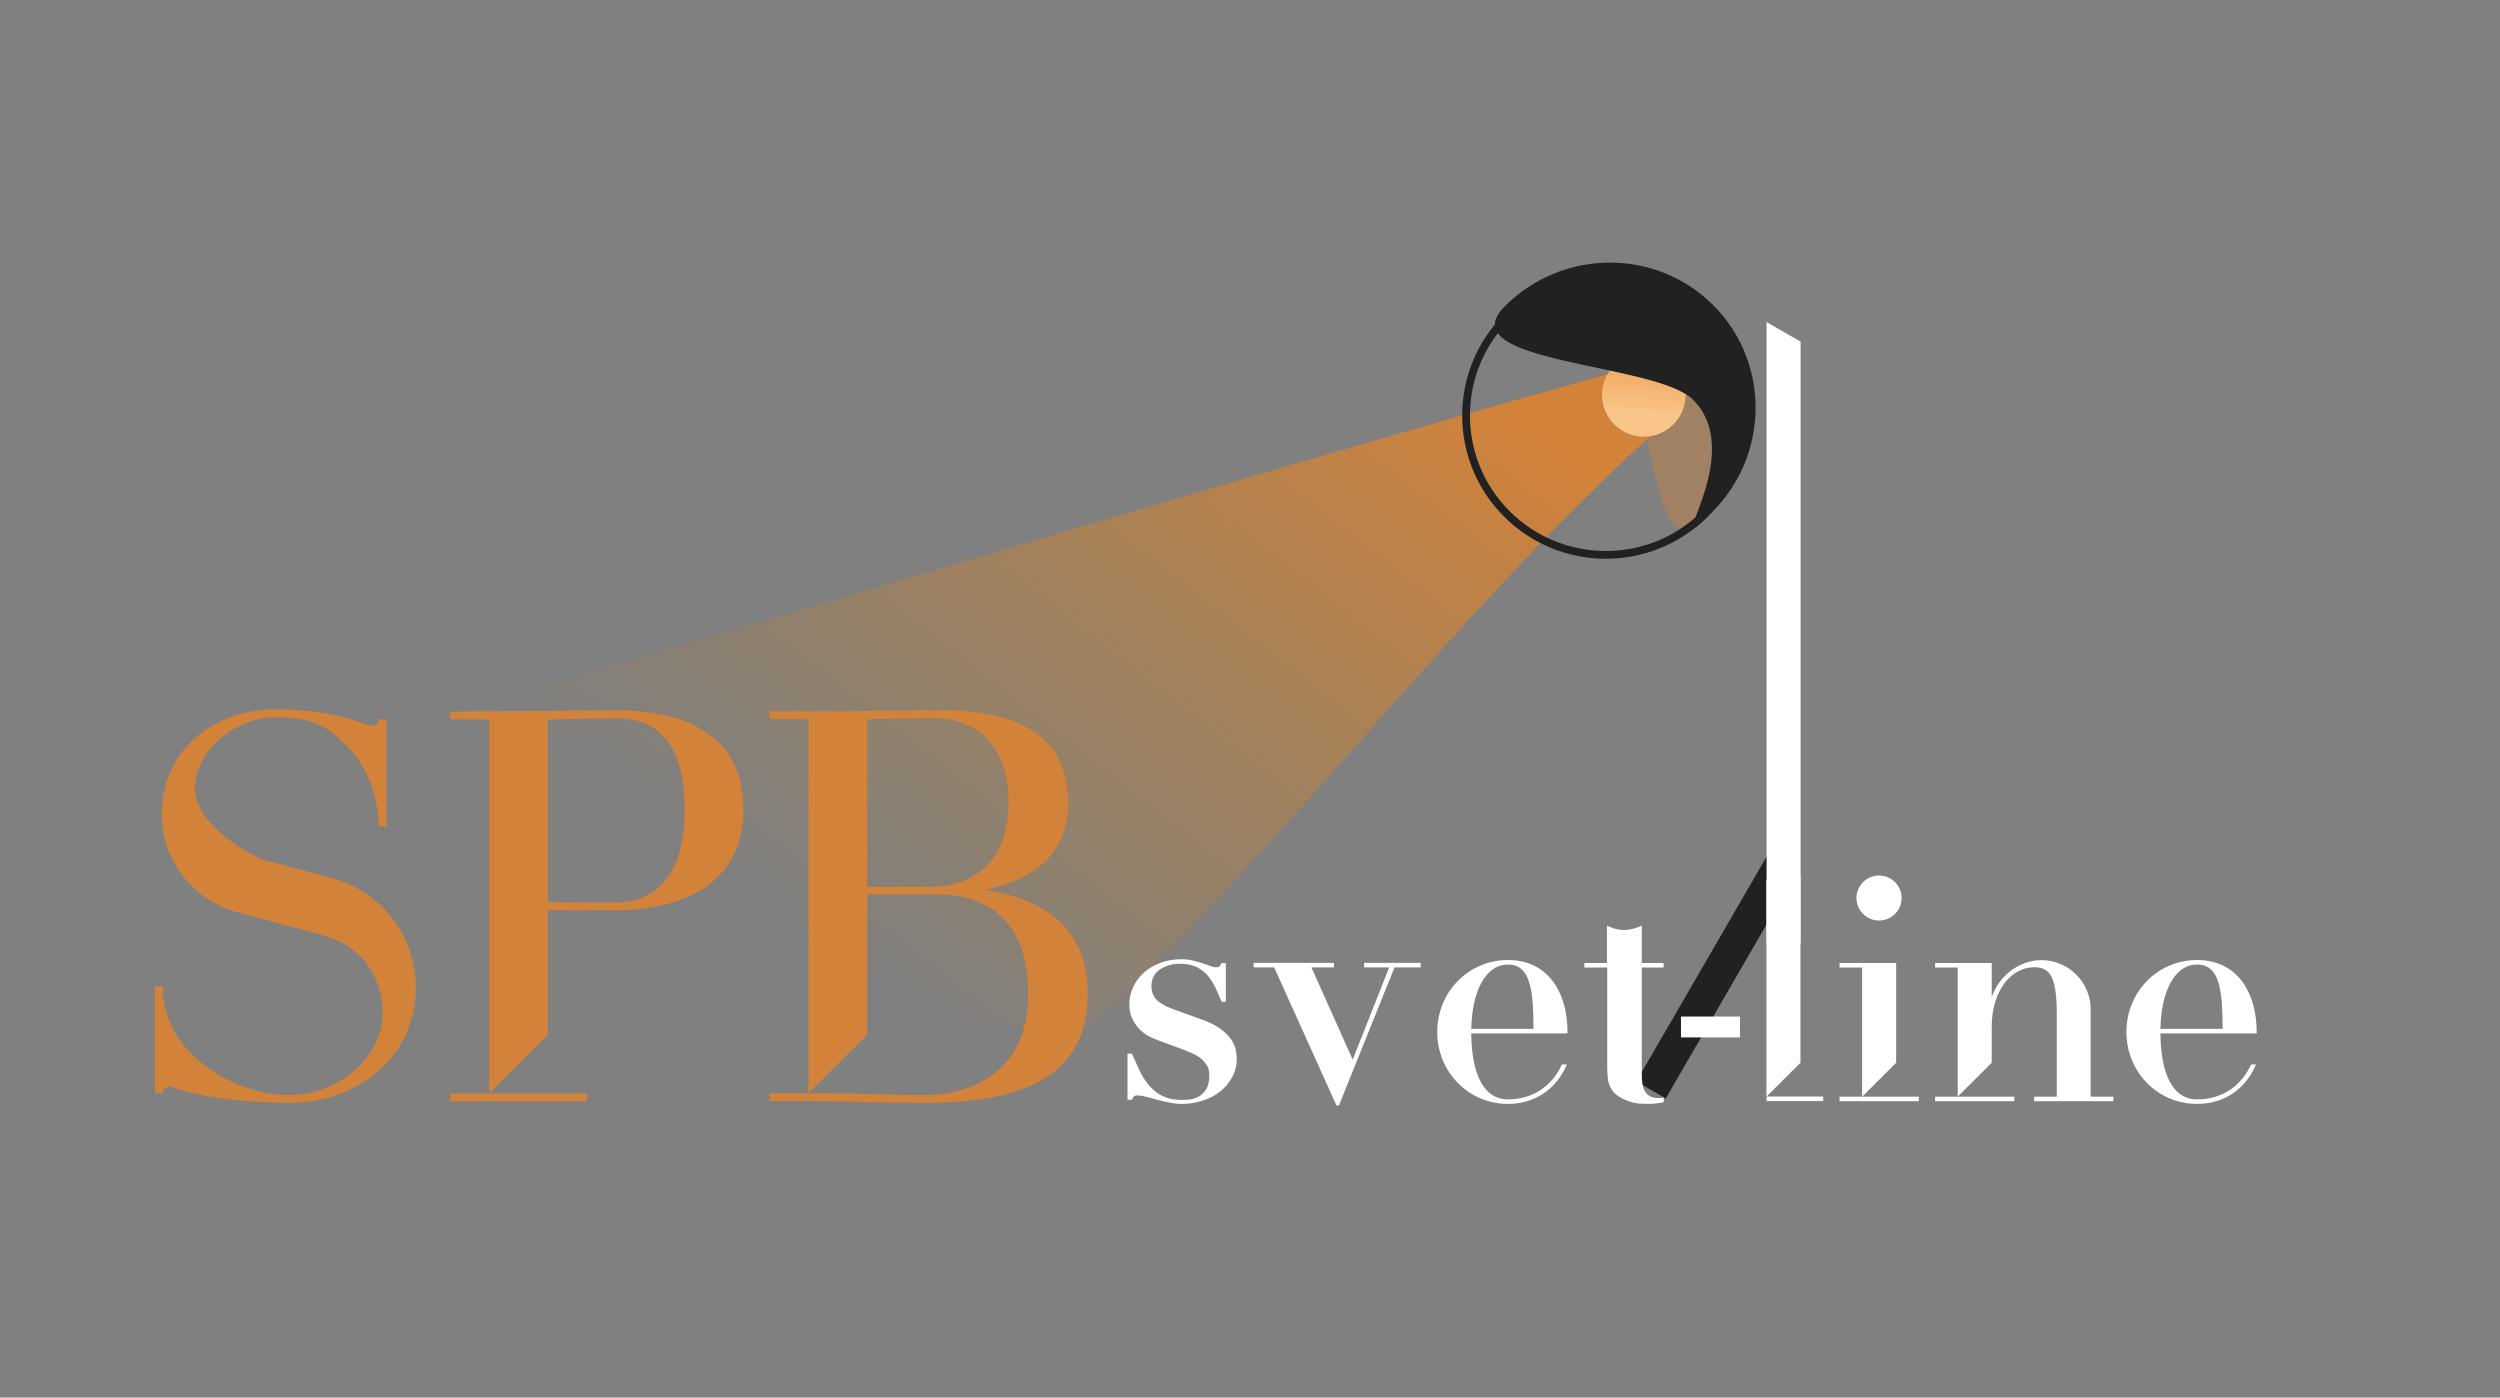 <svg width="161" height="90" viewBox="0 0 161 90" fill="none" xmlns="http://www.w3.org/2000/svg">
<rect x="0" y="0" width="161" height="90" fill="#808080" stroke="none"/>
<path d="M115.83 55.976L114.21 54.405L105.378 69.648L107.275 70.74L115.83 55.976Z" fill="#212121"/>
<path d="M13.143 50.442C41.359 42.567 75.656 31.875 103.873 24C105.195 26.242 105.061 25.758 106.382 28C93.294 39.842 81.828 55.667 68.748 67.5C52.29 61.3 29.601 56.65 13.143 50.442Z" fill="url(#paint0_linear_270_955)"/>
<path d="M26.782 63.591C26.782 68.016 23.069 71.025 18.662 71.025C16.362 71.025 13.167 70.766 11.043 70C10.767 69.9 10.474 70.108 10.474 70.4H9.973V63.5H10.474C10.474 65.108 11.118 66.65 12.256 67.783L12.298 67.825C14.121 69.641 16.579 70.525 18.654 70.525C21.522 70.525 24.633 68.3 24.633 65.225C24.633 62.633 22.994 60.8 20.778 60.225C18.561 59.65 20.778 60.225 20.778 60.225L15.191 58.725C12.431 57.933 10.408 55.4 10.408 52.391C10.474 48.066 13.995 45.683 17.709 45.683C20.87 45.683 22.576 46.275 23.788 46.725C24.073 46.833 24.382 46.616 24.382 46.316H24.884V53.216H24.382C24.382 51.158 23.563 49.266 22.333 48.033C21.096 46.8 20.209 46.191 17.717 46.191C15.225 46.191 12.557 48.308 12.557 50.766C12.557 53.225 16.395 55.216 17.023 55.383C17.65 55.55 21.363 56.541 21.363 56.541C24.491 57.383 26.782 60.225 26.782 63.591Z" fill="#D3823A"/>
<path d="M47.874 52.1C47.874 59 40.004 58.625 39.059 58.625C37.362 58.625 36.166 58.6 35.279 58.6V66.65L31.508 70.417V46.333C30.061 46.333 28.99 46.325 28.99 46.325V45.825C28.99 45.825 32.428 45.8 35.288 45.783C37.278 45.767 38.992 45.758 39.068 45.758C40.004 45.767 47.874 45.2 47.874 52.1ZM28.99 70.417H37.805V70.917H28.99V70.417ZM44.094 52.1C44.094 45.7 40.004 46.267 39.059 46.267C37.487 46.267 36.417 46.333 35.279 46.333V58.1C36.542 58.1 37.479 58.125 39.059 58.125C40.004 58.125 44.094 58.5 44.094 52.1Z" fill="#D3823A"/>
<path d="M70.052 63.999C70.052 69.841 64.968 71.025 59.507 71.025C56.864 71.025 53.46 70.9 52.072 70.9C50.575 70.9 49.555 70.9 49.555 70.9V70.4C49.555 70.4 50.809 70.4 52.072 70.4C52.39 70.4 52.716 70.4 53.017 70.4C54.656 70.4 57.55 70.525 59.507 70.525C60.452 70.525 66.214 70.4 66.214 63.999C66.214 57.599 61.338 57.599 60.393 57.599C60.343 57.599 60.259 57.599 60.167 57.599C59.44 57.599 57.6 57.599 55.852 57.599V66.633L52.072 70.4V46.316C50.642 46.316 49.555 46.308 49.555 46.308V45.808H54.28C54.28 45.808 58.721 45.741 60.293 45.741C62.676 45.741 68.79 45.808 68.79 51.7C68.79 55.441 65.93 56.808 63.454 57.308C67.209 57.883 70.052 59.716 70.052 63.999ZM60.167 57.099C60.485 57.099 64.951 57.099 64.951 51.708C64.951 46.316 60.761 46.249 60.293 46.249C58.721 46.249 56.17 46.316 55.852 46.316V57.108C57.801 57.108 59.833 57.108 60.134 57.108C60.151 57.099 60.159 57.099 60.167 57.099Z" fill="#D3823A"/>
<path d="M79.646 68.2C79.646 68.65 79.545 69.017 79.345 69.383C79.144 69.742 78.885 70.05 78.567 70.3C78.249 70.55 77.873 70.75 77.446 70.883C77.02 71.017 76.585 71.092 76.133 71.092C75.891 71.092 75.623 71.067 75.33 71.008C75.046 70.95 74.77 70.892 74.502 70.817C74.235 70.742 73.992 70.675 73.775 70.625C73.557 70.575 73.382 70.542 73.265 70.542C73.156 70.542 73.081 70.558 73.031 70.6C72.98 70.642 72.939 70.717 72.897 70.825H72.612V67.858H72.897C73.064 68.242 73.231 68.608 73.398 68.967C73.566 69.325 73.775 69.633 74.001 69.908C74.235 70.183 74.511 70.4 74.845 70.575C75.171 70.742 75.573 70.833 76.058 70.833C76.183 70.833 76.342 70.825 76.551 70.817C76.76 70.8 76.961 70.742 77.153 70.642C77.354 70.542 77.521 70.383 77.664 70.175C77.806 69.967 77.881 69.625 77.881 69.225C77.881 69.1 77.864 68.975 77.831 68.85C77.797 68.717 77.722 68.592 77.613 68.45C77.505 68.317 77.346 68.142 77.128 68.017C76.919 67.883 76.627 67.758 76.259 67.617L74.594 67C74.402 66.933 74.201 66.842 73.975 66.725C73.758 66.608 73.557 66.458 73.373 66.267C73.189 66.075 73.039 65.85 72.913 65.583C72.788 65.317 72.729 65.033 72.729 64.667C72.729 64.275 72.813 63.933 72.972 63.575C73.139 63.225 73.365 62.908 73.658 62.642C73.95 62.375 74.31 62.167 74.728 62.008C75.146 61.85 75.598 61.775 76.091 61.775C76.351 61.775 76.593 61.8 76.819 61.858C77.045 61.917 77.254 61.967 77.438 62.033C77.622 62.092 77.789 62.15 77.931 62.208C78.073 62.267 78.191 62.292 78.274 62.292C78.425 62.292 78.517 62.267 78.558 62.208C78.6 62.15 78.634 62.092 78.659 62.025H78.943V64.517H78.675C78.542 64.192 78.4 63.875 78.257 63.575C78.115 63.275 77.94 63.017 77.747 62.792C77.546 62.567 77.304 62.392 77.02 62.258C76.735 62.125 76.376 62.067 75.949 62.067C75.498 62.067 75.088 62.183 74.711 62.425C74.335 62.667 74.151 63.05 74.151 63.517C74.151 63.608 74.168 63.725 74.193 63.842C74.218 63.967 74.285 64.125 74.377 64.258C74.469 64.392 74.619 64.517 74.829 64.65C75.038 64.783 75.305 64.908 75.648 65.025L77.396 65.658C78.132 65.917 78.692 66.258 79.077 66.683C79.453 67.083 79.646 67.55 79.646 68.2Z" fill="white"/>
<path d="M91.488 62.008V62.3H89.807L86.228 71.192H86.069L82.055 62.3H80.733V62.008H85.91V62.3H84.455L87.114 68.242L89.464 62.3H87.85V62.008H91.488Z" fill="white"/>
<path d="M94.75 66.55C94.766 68.908 95.41 70.8 97.117 70.8C98.764 70.8 99.985 69.891 100.587 68.55H100.905C100.269 70.058 98.931 71.091 97.117 71.091C94.549 71.091 92.559 69.016 92.559 66.458C92.559 63.9 94.549 61.825 97.117 61.825C99.684 61.825 100.947 63.9 100.947 66.458C100.947 66.491 100.947 66.516 100.947 66.55H94.75ZM98.756 66.258C98.747 63.95 98.622 62.116 97.117 62.116C95.611 62.116 94.791 63.95 94.75 66.258H98.756Z" fill="white"/>
<path d="M105.73 62.3V69.216C105.73 69.416 105.746 69.608 105.772 69.783C105.797 69.958 105.847 70.116 105.922 70.258C105.997 70.4 106.106 70.508 106.248 70.591C106.39 70.675 106.574 70.716 106.8 70.716C106.926 70.716 107.034 70.7 107.143 70.683V70.975C107.068 71 106.984 71.016 106.909 71.025C106.625 71.075 106.357 71.091 106.098 71.091C105.395 71.091 105.086 71.008 104.701 70.85C104.316 70.691 104.032 70.491 103.856 70.25C103.672 70.008 103.572 69.75 103.547 69.466C103.522 69.183 103.505 68.925 103.505 68.683V62.308H102.033V62.016H103.488V59.608C103.689 59.691 104.032 59.891 104.584 59.891C105.128 59.891 105.529 59.691 105.73 59.608V62.016H107.135V62.308H105.73V62.3Z" fill="white"/>
<path d="M108.256 66.808V65.466H112.053V66.808H108.256Z" fill="white"/>
<path d="M115.95 68.442L113.759 70.625V56.667C114.486 56.567 115.214 56.475 115.95 56.375V68.442ZM113.767 70.908V70.617H117.413V70.908H113.767Z" fill="white"/>
<path d="M122.113 68.442L119.922 70.625V62.308H118.467V62.017H122.113V68.442ZM123.568 70.625V70.917H118.467V70.625H123.568ZM119.554 57.833C119.554 57.033 120.206 56.383 121.009 56.383C121.812 56.383 122.464 57.033 122.464 57.833C122.464 58.633 121.812 59.283 121.009 59.283C120.215 59.283 119.554 58.633 119.554 57.833Z" fill="white"/>
<path d="M136.104 70.625V70.916H131.002V70.625H132.457V65.291C132.457 62.85 131.989 62.291 131.01 62.291C129.497 62.291 128.267 63.825 128.267 66.116V68.441L126.076 70.625V62.308H124.621V62.016H128.267V64.216C128.736 62.833 130.049 61.833 131.454 61.833C133.185 61.833 134.598 63.208 134.64 64.925V70.625H136.104ZM124.621 70.625H129.723V70.916H124.621V70.625Z" fill="white"/>
<path d="M139.132 66.55C139.148 68.908 139.792 70.8 141.498 70.8C143.146 70.8 144.367 69.891 144.969 68.55H145.287C144.651 70.058 143.313 71.091 141.498 71.091C138.931 71.091 136.94 69.016 136.94 66.458C136.94 63.9 138.931 61.825 141.498 61.825C144.066 61.825 145.329 63.9 145.329 66.458C145.329 66.491 145.329 66.516 145.329 66.55H139.132ZM143.137 66.258C143.129 63.95 143.004 62.116 141.498 62.116C139.993 62.116 139.173 63.95 139.132 66.258H143.137Z" fill="white"/>
<path d="M115.958 22L113.767 20.742V60.75H115.958V22Z" fill="white"/>
<path opacity="0.4" d="M109.772 33.47C113.492 29.762 113.637 23.896 110.096 20.367C106.554 16.838 102.353 15.72 98.632 19.427C94.912 23.135 100.525 18.214 104.066 21.743C106.391 24.059 106.051 37.177 109.772 33.47Z" fill="#D3823A"/>
<circle r="8.991" transform="matrix(-0.708 -0.706 0.708 -0.706 103.417 26.757)" stroke="#212121" stroke-width="0.5"/>
<circle r="2.688" transform="matrix(-0.708 -0.706 0.708 -0.706 105.862 25.435)" fill="url(#paint1_linear_270_955)"/>
<path d="M96.918 19.713C100.639 16.006 106.639 15.974 110.32 19.642C114.001 23.309 113.969 29.288 110.249 32.996C106.528 36.703 112.712 29.409 109.031 25.741C106.615 23.334 93.198 23.42 96.918 19.713Z" fill="#212121"/>
<defs>
<linearGradient id="paint0_linear_270_955" x1="60.218" y1="68" x2="94.559" y2="24.286" gradientUnits="userSpaceOnUse">
<stop offset="0.014" stop-color="#B3823A" stop-opacity="0"/>
<stop offset="1" stop-color="#D3823A"/>
</linearGradient>
<linearGradient id="paint1_linear_270_955" x1="-0.645" y1="-1.004" x2="5.377" y2="6.094" gradientUnits="userSpaceOnUse">
<stop stop-color="#F9C588"/>
<stop offset="0.807" stop-color="#E27E25"/>
</linearGradient>
</defs>
</svg>
